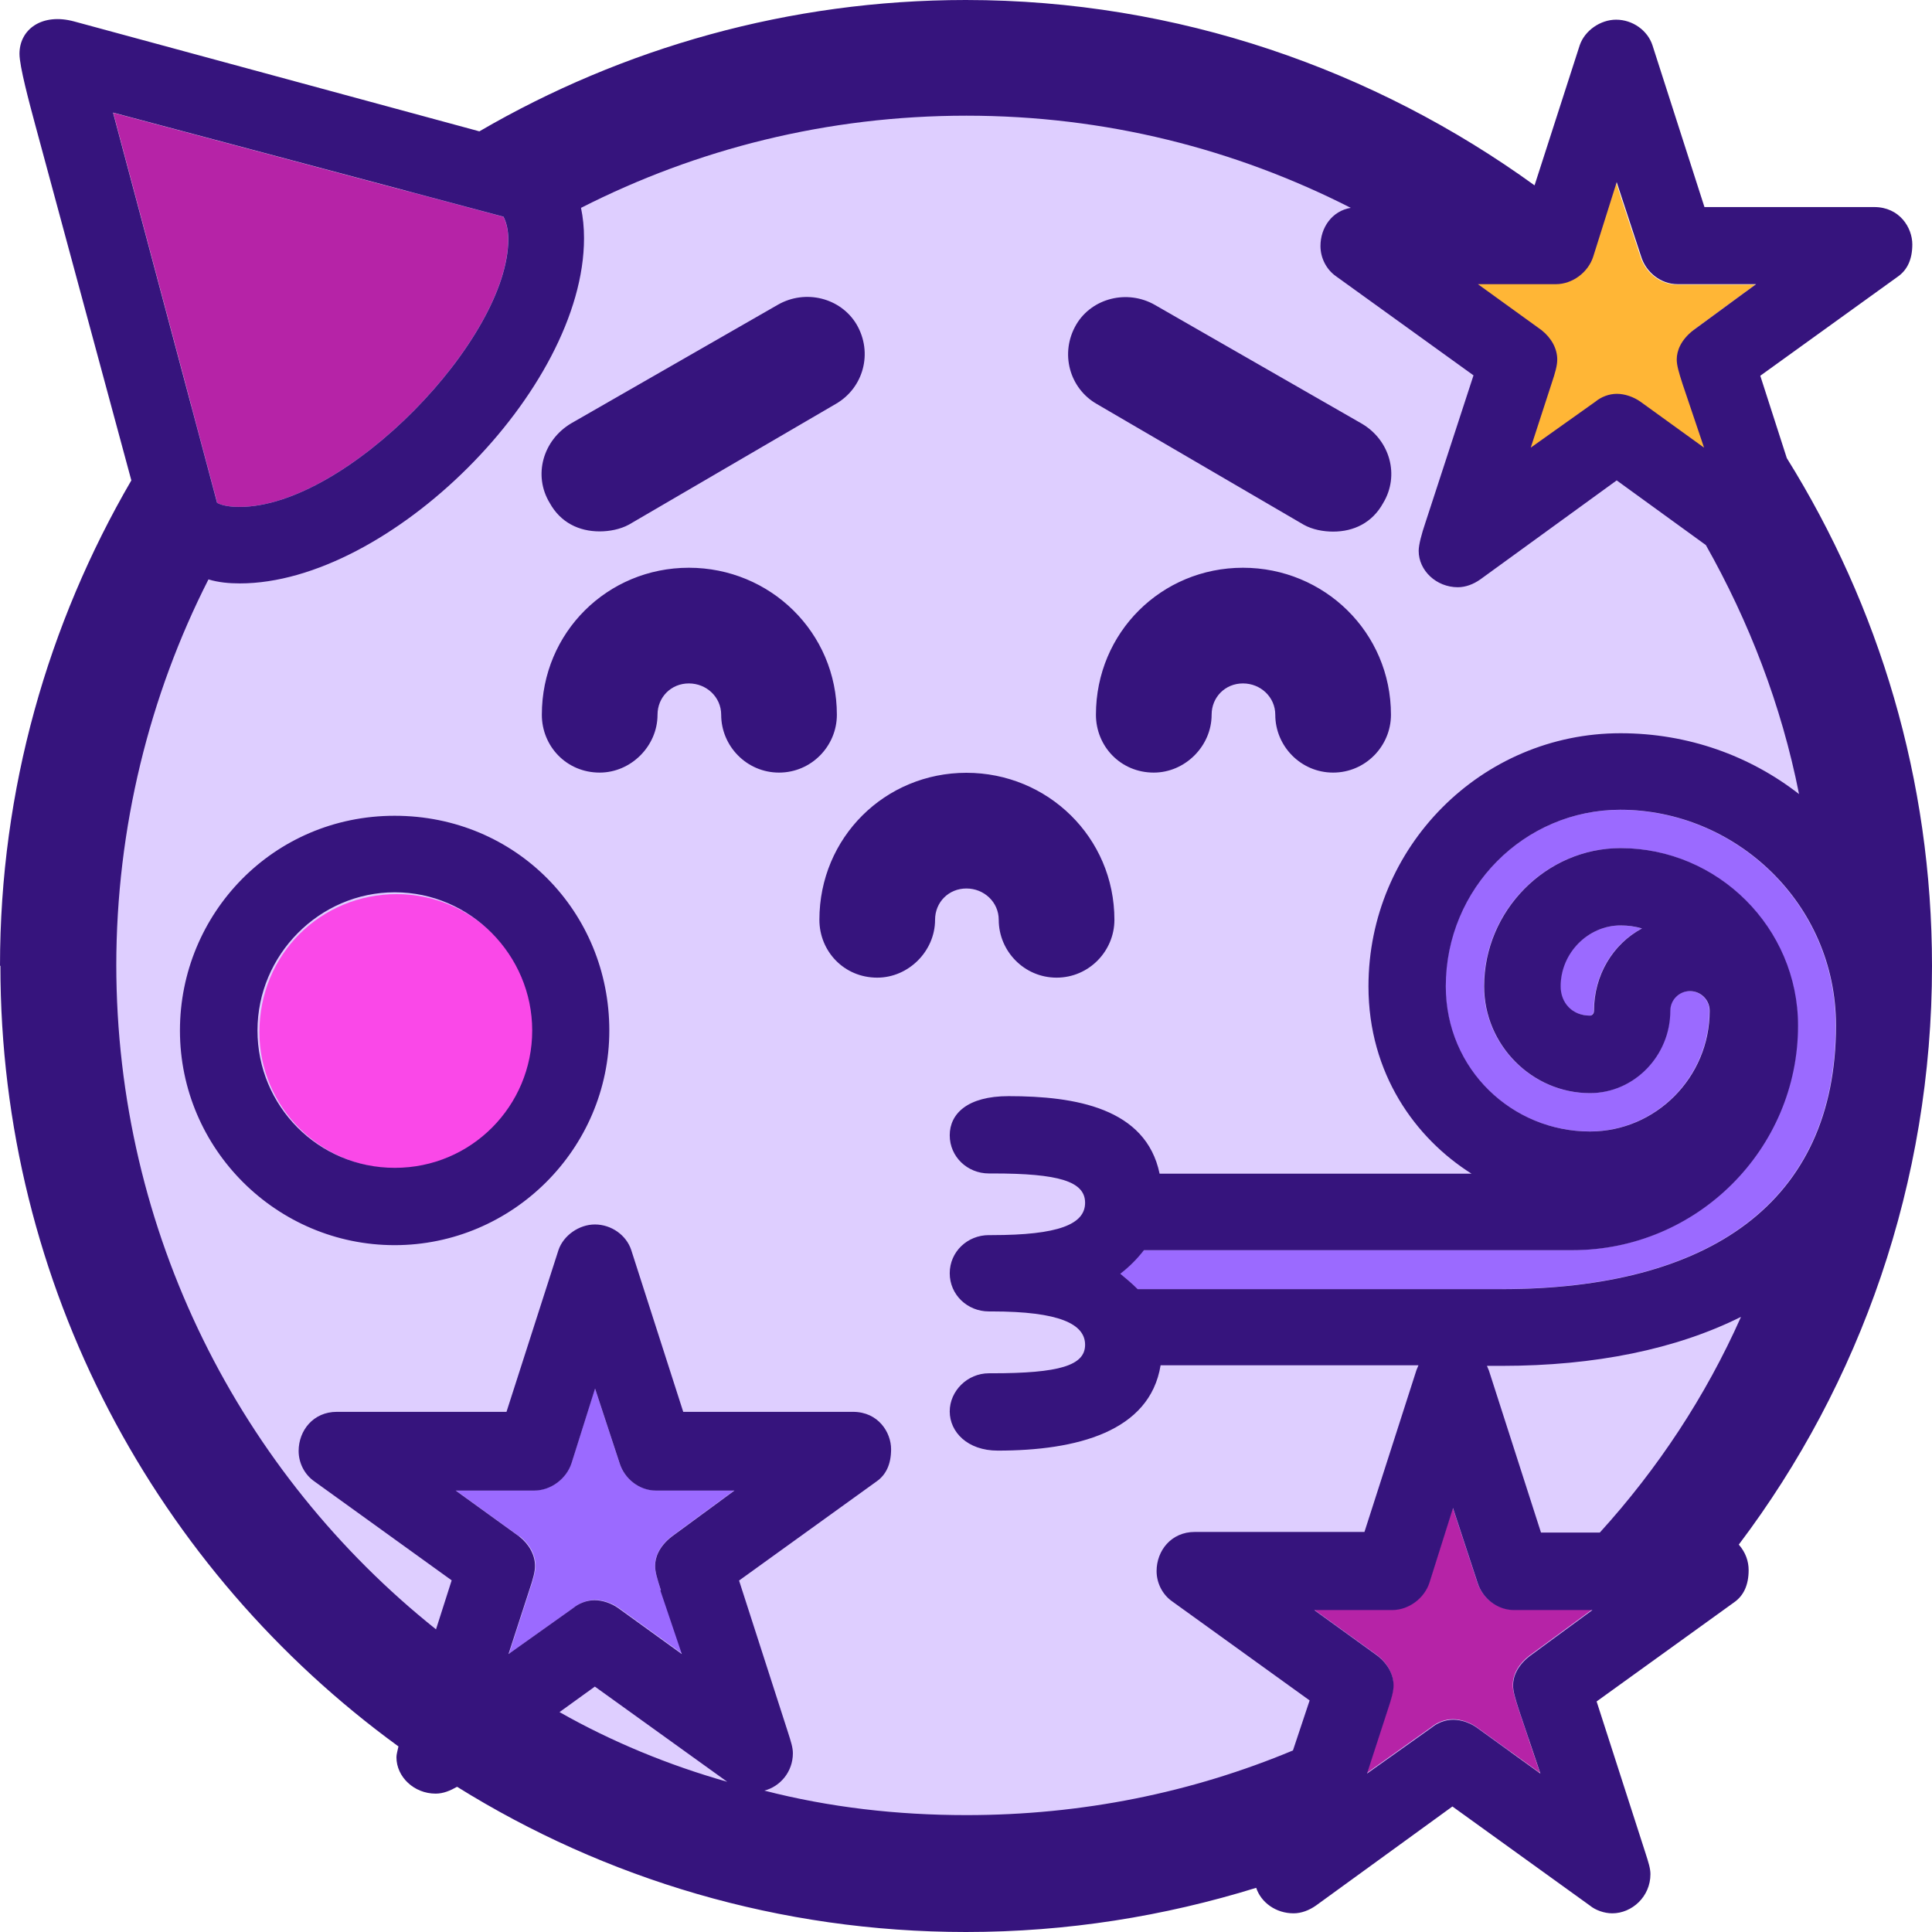 <svg width="180" height="180" viewBox="0 0 180 180" fill="none" xmlns="http://www.w3.org/2000/svg">
<path d="M90 179.1C139.107 179.1 179.1 139.126 179.1 90C179.1 67.568 170.783 47.043 157.038 31.39L162.817 27.149H155.575C154.037 27.149 152.685 26.055 152.222 24.611L149.962 17.738L148.332 22.795C132.679 9.143 112.34 0.9 90 0.9C70.29 0.9 52.007 7.328 37.262 18.183L11.31 11.311L18.183 37.263C7.328 52.008 0.9 70.272 0.9 90C0.9 139.107 40.874 179.1 90 179.1Z" fill="#DECEFF"/>
<mask id="mask0_540_2745" style="mask-type:alpha" maskUnits="userSpaceOnUse" x="134" y="13" width="38" height="35">
<path d="M144 20.5L152.5 14.5L155.5 22.5L170 24.5L161 33.5V47L151 41.5L139 45L141.5 34.5L135 24.5L144 20.5Z" fill="#EEF28F" stroke="black"/>
</mask>
<g mask="url(#mask0_540_2745)">
<path d="M90 180C139.603 180 180 139.622 180 90C180 67.341 171.599 46.609 157.715 30.798L163.553 26.514H156.237C154.684 26.514 153.318 25.41 152.85 23.95L150.568 17.008L148.921 22.116C133.11 8.326 112.565 0 90 0C70.091 0 51.624 6.493 36.73 17.457L10.516 10.516L17.457 36.73C6.493 51.624 0 70.073 0 90C0 139.603 40.378 180 90 180Z" fill="#FFB636"/>
</g>
<path d="M122.364 149.963H129.678C131.231 149.963 132.69 148.859 133.158 147.4L135.347 140.461L137.629 147.4C138.078 148.859 139.462 149.963 141.015 149.963H148.329L142.493 154.246C141.314 155.162 140.94 156.172 140.94 156.976C140.94 157.519 141.127 158.155 141.483 159.258L143.484 165.187L137.554 160.904C136.918 160.455 136.095 160.175 135.365 160.175C134.636 160.175 133.906 160.455 133.364 160.904L127.34 165.187L129.267 159.258C129.641 158.155 129.809 157.519 129.809 156.976C129.809 155.966 129.267 154.975 128.35 154.246L122.42 149.963H122.364ZM20.242 46.852L10.551 10.511L46.899 20.2C47.18 20.742 47.348 21.471 47.348 22.294C47.348 31.609 32.27 47.226 22.318 47.226C21.495 47.226 20.765 47.132 20.223 46.852H20.242Z" fill="#B623A7"/>
<path d="M24.169 96.172C24.169 88.859 29.931 83.304 36.965 83.304C43.999 83.304 49.761 89.065 49.761 96.172C49.761 103.28 44.093 108.872 36.965 108.872C29.838 108.872 24.169 103.111 24.169 96.172Z" fill="#FA48E8"/>
<path d="M145.373 91.889C145.373 88.784 147.936 86.222 150.948 86.222C151.677 86.222 152.313 86.316 152.949 86.503C150.218 87.962 148.478 90.879 148.478 94.171C148.478 94.451 148.291 94.62 148.104 94.62C146.458 94.62 145.373 93.442 145.373 91.889ZM104.367 118.653C105.19 118.018 105.92 117.288 106.556 116.465H146.477C158.075 116.465 167.485 107.057 167.485 95.555C167.485 86.428 160.002 79.021 150.948 79.021C144.007 79.021 138.246 84.857 138.246 91.889C138.246 97.369 142.717 101.839 148.104 101.839C152.22 101.839 155.587 98.361 155.587 94.171C155.587 93.161 156.41 92.338 157.42 92.338C158.431 92.338 159.254 93.161 159.254 94.171C159.254 100.38 154.222 105.412 148.104 105.412C140.883 105.412 134.673 99.651 134.673 91.889C134.673 82.762 141.987 75.449 150.929 75.449C161.611 75.449 171.021 84.127 171.021 95.536C171.021 112.07 159.141 120.094 139.873 120.094H105.976C105.433 119.551 104.872 119.084 104.33 118.635L104.367 118.653ZM48.377 143.136L42.446 138.853H49.761C51.313 138.853 52.773 137.75 53.24 136.291L55.429 129.352L57.711 136.291C58.16 137.75 59.545 138.853 61.097 138.853H68.412L62.575 143.136C61.397 144.053 61.023 145.062 61.023 145.867C61.023 146.409 61.21 147.045 61.565 148.148L63.567 154.077L57.636 149.794C57 149.345 56.177 149.065 55.448 149.065C54.718 149.065 53.989 149.345 53.446 149.794L47.422 154.077L49.349 148.148C49.723 147.045 49.892 146.409 49.892 145.867C49.892 144.857 49.349 143.866 48.433 143.136H48.377Z" fill="#9B6AFF"/>
<path d="M145.403 91.89C145.403 88.784 147.967 86.22 150.979 86.22C151.709 86.22 152.345 86.314 152.981 86.501C150.249 87.96 148.509 90.879 148.509 94.172C148.509 94.453 148.322 94.622 148.135 94.622C146.489 94.622 145.403 93.443 145.403 91.89ZM138.555 127.254H139.921C148.603 127.254 156.181 125.701 162.206 122.688C158.913 130.098 154.441 136.852 149.052 142.784H143.57L138.723 127.703L138.536 127.254H138.555ZM137.638 26.476H144.954C146.507 26.476 147.967 25.372 148.435 23.913L150.624 16.971L152.906 23.913C153.356 25.372 154.74 26.476 156.293 26.476H163.609L157.771 30.761C156.593 31.678 156.218 32.688 156.218 33.493C156.218 34.035 156.405 34.672 156.761 35.776L158.763 41.707L152.832 37.422C152.195 36.973 151.372 36.692 150.642 36.692C149.913 36.692 149.183 36.973 148.64 37.422L142.615 41.707L144.543 35.776C144.917 34.672 145.085 34.035 145.085 33.493C145.085 32.482 144.543 31.491 143.626 30.761L137.694 26.476H137.638ZM122.389 150.006H129.705C131.258 150.006 132.717 148.902 133.185 147.443L135.374 140.501L137.657 147.443C138.106 148.902 139.491 150.006 141.044 150.006H148.36L142.522 154.291C141.343 155.208 140.969 156.218 140.969 157.023C140.969 157.565 141.156 158.202 141.512 159.306L143.514 165.237L137.582 160.952C136.946 160.503 136.123 160.223 135.393 160.223C134.663 160.223 133.934 160.503 133.391 160.952L127.366 165.237L129.293 159.306C129.667 158.202 129.836 157.565 129.836 157.023C129.836 156.012 129.293 155.021 128.376 154.291L122.445 150.006H122.389ZM104.389 118.665C105.212 118.029 105.942 117.299 106.578 116.476H146.507C158.108 116.476 167.52 107.064 167.52 95.557C167.52 86.426 160.035 79.017 150.979 79.017C144.038 79.017 138.274 84.855 138.274 91.89C138.274 97.372 142.746 101.844 148.135 101.844C152.252 101.844 155.62 98.364 155.62 94.172C155.62 93.162 156.443 92.339 157.453 92.339C158.464 92.339 159.287 93.162 159.287 94.172C159.287 100.385 154.254 105.418 148.135 105.418C140.913 105.418 134.701 99.655 134.701 91.89C134.701 82.759 142.017 75.443 150.961 75.443C161.645 75.443 171.056 84.125 171.056 95.538C171.056 112.079 159.175 120.106 139.902 120.106H105.998C105.455 119.563 104.894 119.096 104.351 118.646L104.389 118.665ZM102.106 66.593C102.106 58.921 108.225 52.896 115.803 52.896C123.381 52.896 129.592 58.921 129.592 66.593C129.592 69.511 127.216 71.981 124.204 71.981C121.191 71.981 118.815 69.511 118.815 66.593C118.815 64.946 117.449 63.673 115.803 63.673C114.156 63.673 112.884 64.946 112.884 66.593C112.884 69.511 110.414 71.981 107.495 71.981C104.389 71.981 102.106 69.511 102.106 66.593ZM100.272 30.237C101.732 27.767 105.025 26.944 107.588 28.403L126.861 39.462C129.518 41.014 130.416 44.308 128.863 46.871C127.852 48.705 126.131 49.528 124.204 49.528C123.287 49.528 122.277 49.341 121.472 48.892L102.2 37.647C99.636 36.187 98.719 32.894 100.272 30.237ZM76.341 85.696C76.341 78.025 82.46 72 90.037 72C97.615 72 103.827 78.025 103.827 85.696C103.827 88.615 101.451 91.085 98.439 91.085C95.426 91.085 93.05 88.615 93.05 85.696C93.05 84.05 91.684 82.778 90.037 82.778C88.391 82.778 87.118 84.05 87.118 85.696C87.118 88.615 84.649 91.085 81.73 91.085C78.624 91.085 76.341 88.615 76.341 85.696ZM52.129 159.512L55.422 157.135L67.753 166.004C62.27 164.451 56.975 162.262 52.129 159.512ZM51.212 46.852C49.659 44.289 50.576 41.014 53.214 39.443L72.487 28.384C75.05 26.925 78.324 27.748 79.802 30.218C81.356 32.875 80.439 36.15 77.875 37.628L58.603 48.873C57.78 49.322 56.769 49.509 55.871 49.509C53.944 49.509 52.222 48.686 51.212 46.852ZM50.482 66.593C50.482 58.921 56.601 52.896 64.179 52.896C71.757 52.896 77.969 58.921 77.969 66.593C77.969 69.511 75.593 71.981 72.58 71.981C69.568 71.981 67.191 69.511 67.191 66.593C67.191 64.946 65.825 63.673 64.179 63.673C62.532 63.673 61.26 64.946 61.26 66.593C61.26 69.511 58.79 71.981 55.871 71.981C52.765 71.981 50.482 69.511 50.482 66.593ZM23.988 96.006C23.988 88.971 29.75 83.133 36.786 83.133C43.821 83.133 49.584 88.971 49.584 96.006C49.584 103.042 43.915 108.805 36.786 108.805C29.657 108.805 23.988 103.042 23.988 96.006ZM16.765 96.006C16.765 107.064 25.802 116.008 36.767 116.008C47.732 116.008 56.769 107.046 56.769 96.006C56.769 84.967 48.087 76.004 36.767 76.004C25.447 76.004 16.765 85.135 16.765 96.006ZM10.834 89.981C10.834 77.108 13.94 64.759 19.422 53.981C20.339 54.262 21.349 54.355 22.341 54.355C36.224 54.355 54.412 36.355 54.412 22.191C54.412 21.181 54.318 20.264 54.131 19.366C64.909 13.883 77.071 10.778 90.037 10.778C103.004 10.778 115.073 13.883 125.85 19.366C124.11 19.646 123.025 21.2 123.025 22.921C123.025 24.025 123.568 25.11 124.484 25.746L137.283 34.971L132.811 48.667C132.437 49.771 132.175 50.763 132.175 51.324C132.175 53.158 133.821 54.711 135.823 54.711C136.553 54.711 137.283 54.43 137.919 53.981L150.624 44.757L158.931 50.782C162.954 57.911 165.967 65.676 167.613 73.983C163.048 70.428 157.285 68.314 150.979 68.314C138.013 68.314 127.497 78.904 127.497 91.89C127.497 100.029 131.875 106.054 137.096 109.347H108.037C106.765 103.229 100.179 102.125 93.967 102.125C90.131 102.125 88.484 103.771 88.484 105.773C88.484 107.775 90.131 109.328 92.133 109.328H92.507C98.626 109.328 101.096 110.058 101.096 112.06C101.096 114.062 98.626 115.073 92.414 115.073H92.133C90.131 115.073 88.484 116.626 88.484 118.628C88.484 120.63 90.131 122.183 92.133 122.183H92.414C98.719 122.183 101.096 123.362 101.096 125.289C101.096 127.216 98.719 127.946 92.414 127.946H92.133C90.131 127.946 88.484 129.592 88.484 131.501C88.484 133.409 90.131 135.15 92.956 135.15C100.272 135.15 107.121 133.41 108.131 127.198H132.156L131.969 127.647L127.123 142.728H111.312C109.123 142.728 107.757 144.468 107.757 146.376C107.757 147.48 108.299 148.566 109.216 149.202L122.015 158.426L120.462 163.085C111.05 167.014 100.815 169.11 90.037 169.11C83.545 169.11 77.239 168.38 71.214 166.827C72.674 166.453 73.871 165.087 73.871 163.347C73.871 162.805 73.684 162.243 73.422 161.42L68.857 147.256L81.655 138.031C82.572 137.395 83.021 136.385 83.021 135.019C83.021 133.466 81.842 131.538 79.466 131.538H63.655L58.809 116.457C58.36 115.092 56.975 114.081 55.422 114.081C53.963 114.081 52.503 115.092 52.035 116.457L47.189 131.538H31.378C29.189 131.538 27.823 133.279 27.823 135.187C27.823 136.291 28.366 137.376 29.283 138.013L42.081 147.237L40.622 151.803C22.435 137.283 10.834 114.886 10.834 89.85V89.981ZM10.553 10.497L46.908 20.189C47.189 20.732 47.358 21.461 47.358 22.285C47.358 31.603 32.277 47.227 22.322 47.227C21.499 47.227 20.769 47.133 20.227 46.852L10.534 10.497H10.553ZM0.037 89.981C0.037 119.863 14.651 146.358 37.123 162.711C37.029 163.16 36.936 163.441 36.936 163.721C36.936 165.555 38.582 167.108 40.584 167.108C41.314 167.108 41.95 166.827 42.586 166.472C56.376 175.06 72.636 180 90 180C99.412 180 108.449 178.541 117.037 175.884C117.487 177.25 118.871 178.26 120.518 178.26C121.247 178.26 121.977 177.979 122.613 177.53L135.318 168.306L148.116 177.53C148.659 177.979 149.482 178.26 150.212 178.26C152.046 178.26 153.767 176.707 153.767 174.611C153.767 174.069 153.58 173.507 153.318 172.684L148.753 158.52L161.551 149.295C162.468 148.659 162.917 147.649 162.917 146.283C162.917 145.459 162.636 144.636 162 143.906C173.32 128.919 180 110.189 180 90C180 72.636 175.06 56.47 166.472 42.68L164.002 35.008L176.8 25.784C177.717 25.147 178.166 24.137 178.166 22.771C178.166 21.218 176.988 19.291 174.611 19.291H158.8L153.954 4.21C153.505 2.844 152.121 1.834 150.568 1.834C149.108 1.834 147.649 2.844 147.181 4.21L142.971 17.27C128.077 6.493 109.721 0 89.981 0C73.534 0 58.004 4.472 44.663 12.237L6.923 2.002C3.911 1.179 1.815 2.732 1.815 5.014C1.815 6.193 2.732 9.58 3.274 11.601L12.237 44.757C4.472 58.098 0 73.534 0 89.981H0.037ZM61.522 148.173L63.524 154.104L57.593 149.819C56.956 149.37 56.133 149.089 55.403 149.089C54.674 149.089 53.944 149.37 53.401 149.819L47.376 154.104L49.304 148.173C49.678 147.069 49.846 146.432 49.846 145.89C49.846 144.879 49.304 143.888 48.387 143.158L42.455 138.873H49.771C51.324 138.873 52.784 137.769 53.252 136.31L55.441 129.368L57.724 136.31C58.173 137.769 59.557 138.873 61.11 138.873H68.426L62.588 143.158C61.41 144.075 61.035 145.085 61.035 145.89C61.035 146.432 61.222 147.069 61.578 148.173H61.522Z" fill="#36147D"/>
</svg>
